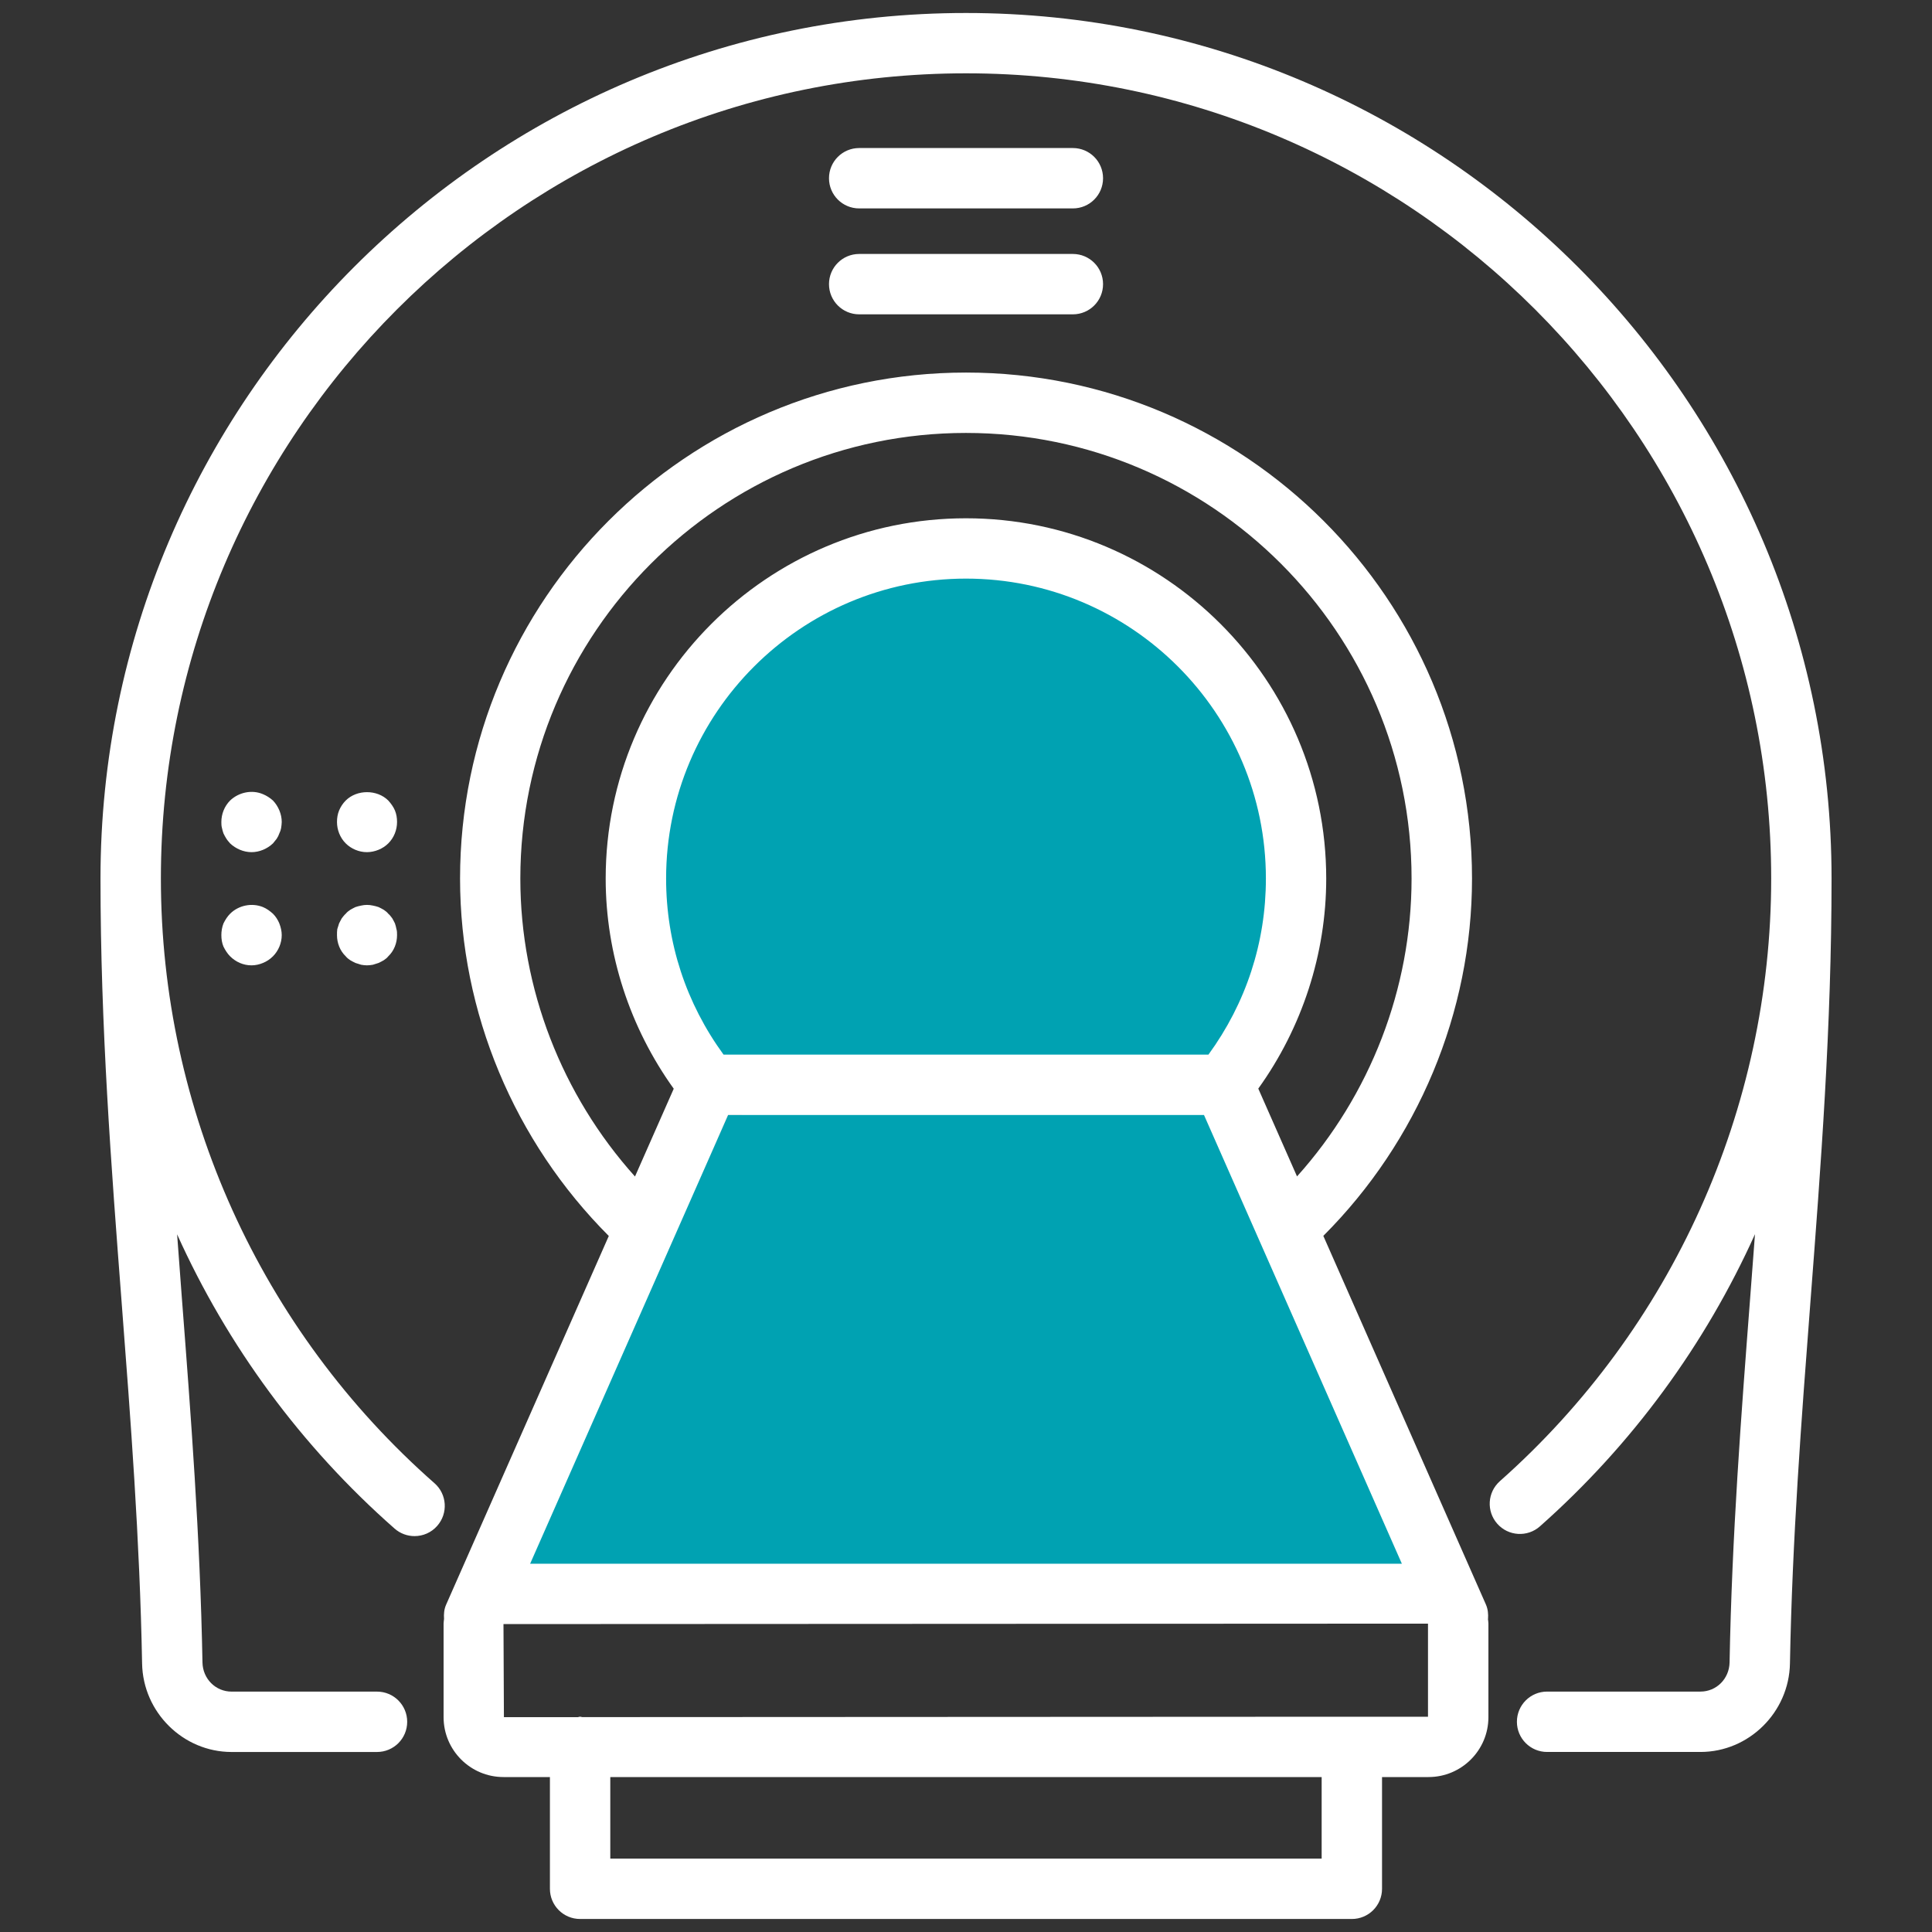 <svg width="80" height="80" viewBox="0 0 80 80" fill="none" xmlns="http://www.w3.org/2000/svg">
<rect x="0" y="0" width="80" height="80" fill="#333333" stroke="none"/>
<g clip-path="url(#clip0_356_3291)">
<circle cx="40.615" cy="36.923" r="13.539" fill="#00A2B2"/>
<path d="M30.154 46.154H50.462L59.692 65.231H21.539L30.154 46.154Z" fill="#00A2B2"/>
<path d="M11.566 38.236C11.629 38.398 11.666 38.561 11.666 38.723C11.666 39.048 11.528 39.373 11.303 39.598C11.178 39.723 11.041 39.811 10.891 39.873C10.741 39.936 10.579 39.973 10.416 39.973C10.079 39.973 9.766 39.836 9.528 39.598C9.416 39.486 9.329 39.348 9.254 39.198C9.191 39.048 9.166 38.886 9.166 38.723C9.166 38.561 9.191 38.398 9.254 38.236C9.329 38.086 9.416 37.948 9.528 37.836C9.879 37.486 10.428 37.373 10.891 37.561C11.041 37.623 11.178 37.723 11.303 37.836C11.416 37.948 11.504 38.086 11.566 38.236ZM16.241 38.023C16.191 37.961 16.141 37.886 16.078 37.836C16.029 37.773 15.966 37.723 15.891 37.673C15.829 37.636 15.754 37.598 15.678 37.561C15.604 37.536 15.516 37.511 15.441 37.498C15.278 37.461 15.116 37.461 14.954 37.498C14.879 37.511 14.791 37.536 14.716 37.561C14.641 37.598 14.566 37.636 14.504 37.673C14.428 37.723 14.366 37.773 14.316 37.836C14.254 37.886 14.204 37.961 14.153 38.023C14.116 38.086 14.079 38.161 14.041 38.236C14.016 38.311 13.991 38.398 13.966 38.473C13.954 38.548 13.954 38.636 13.954 38.723C13.954 39.048 14.079 39.373 14.316 39.598C14.366 39.661 14.428 39.711 14.504 39.761C14.566 39.798 14.641 39.836 14.716 39.873C14.791 39.898 14.879 39.923 14.954 39.948C15.028 39.961 15.116 39.973 15.191 39.973C15.278 39.973 15.366 39.961 15.441 39.948C15.516 39.923 15.604 39.898 15.678 39.873C15.754 39.836 15.829 39.798 15.891 39.761C15.966 39.711 16.029 39.661 16.078 39.598C16.316 39.373 16.441 39.048 16.441 38.723C16.441 38.636 16.441 38.548 16.416 38.473C16.404 38.398 16.378 38.311 16.354 38.236C16.316 38.161 16.279 38.086 16.241 38.023ZM11.303 33.148C11.178 33.036 11.041 32.948 10.891 32.886C10.428 32.686 9.879 32.811 9.528 33.148C9.291 33.386 9.166 33.711 9.166 34.036C9.166 34.111 9.166 34.198 9.191 34.286C9.204 34.361 9.229 34.436 9.254 34.511C9.291 34.586 9.329 34.661 9.379 34.736C9.416 34.798 9.479 34.861 9.528 34.923C9.766 35.148 10.091 35.286 10.416 35.286C10.741 35.286 11.066 35.148 11.303 34.923C11.354 34.861 11.403 34.798 11.454 34.736C11.504 34.661 11.541 34.586 11.566 34.511C11.604 34.436 11.629 34.361 11.641 34.286C11.653 34.198 11.666 34.111 11.666 34.036C11.666 33.711 11.528 33.386 11.303 33.148ZM16.354 33.561C16.291 33.411 16.191 33.273 16.078 33.148C15.616 32.686 14.778 32.686 14.316 33.148C14.191 33.273 14.104 33.411 14.041 33.561C13.979 33.711 13.954 33.873 13.954 34.036C13.954 34.361 14.079 34.686 14.316 34.923C14.541 35.148 14.866 35.286 15.191 35.286C15.516 35.286 15.854 35.148 16.078 34.923C16.316 34.686 16.441 34.361 16.441 34.036C16.441 33.873 16.416 33.711 16.354 33.561ZM40 0.538C20.237 0.538 4.161 16.616 4.161 36.377C4.161 42.5 4.607 48.311 5.037 53.932C5.407 58.757 5.789 63.746 5.884 68.884C5.921 70.904 7.584 72.546 9.589 72.546H15.611C16.302 72.546 16.861 71.988 16.861 71.296C16.861 70.606 16.302 70.046 15.611 70.046H9.589C8.927 70.046 8.396 69.514 8.384 68.838C8.287 63.629 7.904 58.602 7.53 53.741C7.464 52.871 7.398 51.989 7.334 51.111C9.411 55.716 12.461 59.884 16.341 63.297C16.578 63.505 16.873 63.607 17.166 63.607C17.512 63.607 17.859 63.464 18.105 63.182C18.561 62.663 18.511 61.873 17.993 61.418C10.791 55.084 6.662 45.957 6.662 36.375C6.662 17.991 21.618 3.036 40.002 3.036C58.386 3.036 73.341 17.991 73.341 36.375C73.341 45.909 69.246 55.005 62.107 61.332C61.589 61.791 61.543 62.581 62 63.096C62.457 63.613 63.248 63.661 63.764 63.204C67.595 59.809 70.611 55.672 72.67 51.105C72.603 51.986 72.539 52.868 72.471 53.739C72.098 58.6 71.714 63.627 71.618 68.836C71.605 69.514 71.075 70.045 70.412 70.045H64.062C63.371 70.045 62.812 70.604 62.812 71.295C62.812 71.986 63.371 72.545 64.062 72.545H70.412C72.418 72.545 74.08 70.902 74.118 68.882C74.212 63.745 74.595 58.755 74.964 53.931C75.395 48.309 75.841 42.498 75.841 36.375C75.839 16.616 59.762 0.538 40 0.538ZM61.612 67.036C61.618 67.1 61.632 67.163 61.632 67.231V71.104C61.632 72.472 60.52 73.584 59.152 73.584H57.227V78.211C57.227 78.902 56.668 79.461 55.977 79.461H24.021C23.33 79.461 22.771 78.902 22.771 78.211V73.584H20.848C19.48 73.584 18.368 72.472 18.368 71.104V67.231C18.368 67.164 18.382 67.102 18.387 67.036C18.373 66.838 18.387 66.636 18.475 66.441L25.209 51.179C21.298 47.264 19.05 41.927 19.05 36.379C19.05 24.827 28.448 15.427 40.002 15.427C51.555 15.427 60.953 24.825 60.953 36.379C60.953 41.925 58.707 47.263 54.796 51.175L61.529 66.441C61.614 66.636 61.63 66.838 61.616 67.036H61.612ZM21.953 64.75H58.048L49.855 46.17H30.15L21.952 64.75H21.953ZM52.418 36.377C52.418 29.529 46.846 23.959 40 23.959C33.154 23.959 27.582 29.53 27.582 36.377C27.582 39.036 28.409 41.541 29.961 43.67H50.039C51.591 41.541 52.418 39.036 52.418 36.377ZM26.295 48.714L27.898 45.082C26.084 42.557 25.08 39.502 25.08 36.379C25.08 28.154 31.773 21.461 39.998 21.461C48.223 21.461 54.916 28.154 54.916 36.379C54.916 39.498 53.916 42.554 52.103 45.077L53.707 48.713C56.734 45.343 58.45 40.939 58.45 36.379C58.45 26.206 50.173 17.927 39.998 17.927C29.823 17.927 21.546 26.204 21.546 36.379C21.546 40.939 23.264 45.345 26.293 48.716L26.295 48.714ZM54.727 73.584H25.271V76.961H54.727V73.584ZM59.13 67.231L20.848 67.25V67.254L20.866 71.104H23.928C23.961 71.1 23.987 71.084 24.02 71.084C24.052 71.084 24.078 71.1 24.111 71.102L55.966 71.086C55.966 71.086 55.971 71.086 55.975 71.086C55.978 71.086 55.98 71.086 55.984 71.086H59.13V67.231ZM35.577 8.63H44.425C45.116 8.63 45.675 8.072 45.675 7.38C45.675 6.689 45.116 6.13 44.425 6.13H35.577C34.886 6.13 34.327 6.689 34.327 7.38C34.327 8.072 34.886 8.63 35.577 8.63ZM35.577 13.016H44.425C45.116 13.016 45.675 12.457 45.675 11.766C45.675 11.075 45.116 10.516 44.425 10.516H35.577C34.886 10.516 34.327 11.075 34.327 11.766C34.327 12.457 34.886 13.016 35.577 13.016Z" fill="white"/>
</g>
<defs>
<clipPath id="clip0_356_3291">
<rect width="80" height="80" fill="white"/>
</clipPath>
</defs>
</svg>
